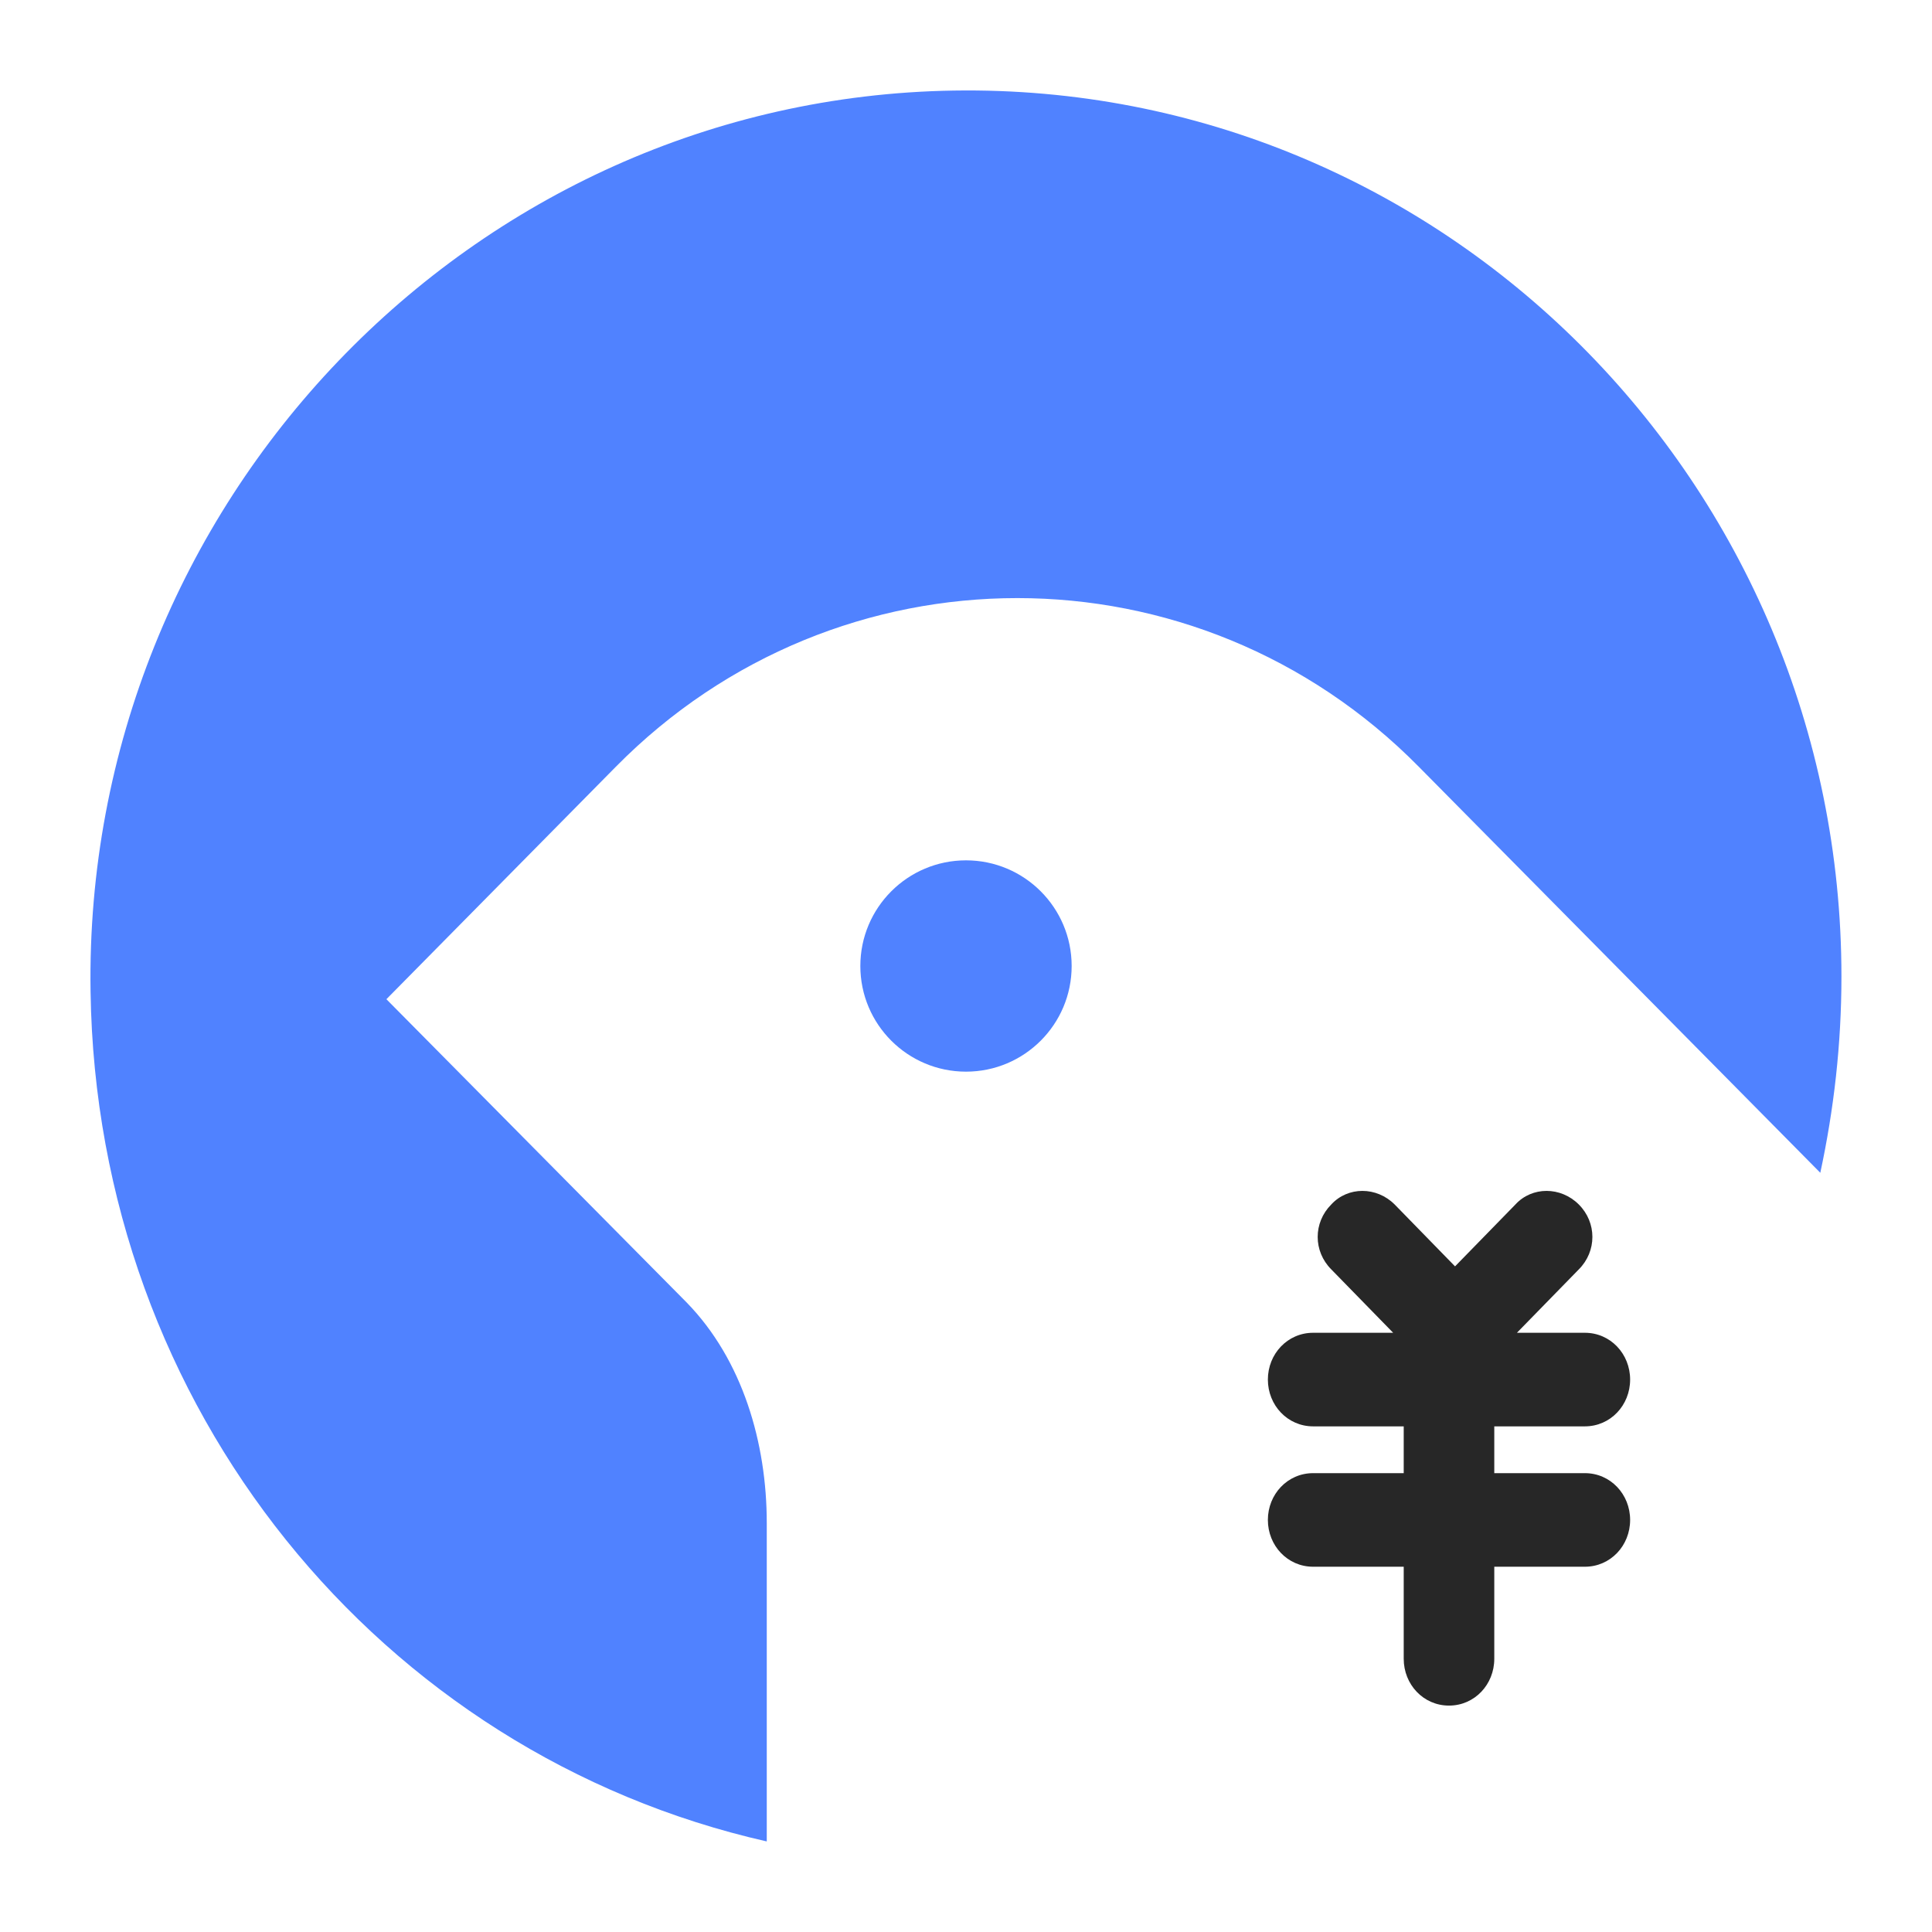 <?xml version="1.0" encoding="utf-8"?>
<!-- Generator: Adobe Illustrator 24.1.2, SVG Export Plug-In . SVG Version: 6.00 Build 0)  -->
<svg version="1.1" id="图层_1" xmlns="http://www.w3.org/2000/svg" xmlns:xlink="http://www.w3.org/1999/xlink" x="0px" y="0px"
	 viewBox="0 0 128 128" style="enable-background:new 0 0 128 128;" xml:space="preserve">
<style type="text/css">
	.st0{fill:#5082FF;}
	.st1{fill:#272727;}
</style>
<path class="st0" d="M120.6,77.7L94,50.8c-14.7-14.9-38.5-14.9-53.2,0L25.6,66.2l19.9,20.1c3.7,3.8,5.3,9.3,5.3,14.6V122
	C25.2,116.2,6.4,93.3,6,65.7C5.5,33.4,31.2,6.5,63.2,6C95.6,5.5,122,32,122,64.7C122,69.2,121.5,73.5,120.6,77.7z"/>
<circle class="st0" cx="64" cy="64" r="7"/>
<path class="st1" d="M96,113c1.7,0,3-1.4,3-3.1v-6.1h6c1.7,0,3-1.4,3-3.1s-1.3-3.1-3-3.1h-6v-3.1h6c1.7,0,3-1.4,3-3.1
	s-1.3-3.1-3-3.1h-4.5l4.1-4.2c1.2-1.2,1.2-3.1,0-4.3s-3.1-1.2-4.2,0l-4,4.1l-4-4.1c-1.2-1.2-3.1-1.2-4.2,0c-1.2,1.2-1.2,3.1,0,4.3
	l4.1,4.2H87c-1.7,0-3,1.4-3,3.1s1.3,3.1,3,3.1h6v3.1h-6c-1.7,0-3,1.4-3,3.1s1.3,3.1,3,3.1h6v6.1C93,111.6,94.3,113,96,113L96,113z"
	/>
</svg>
